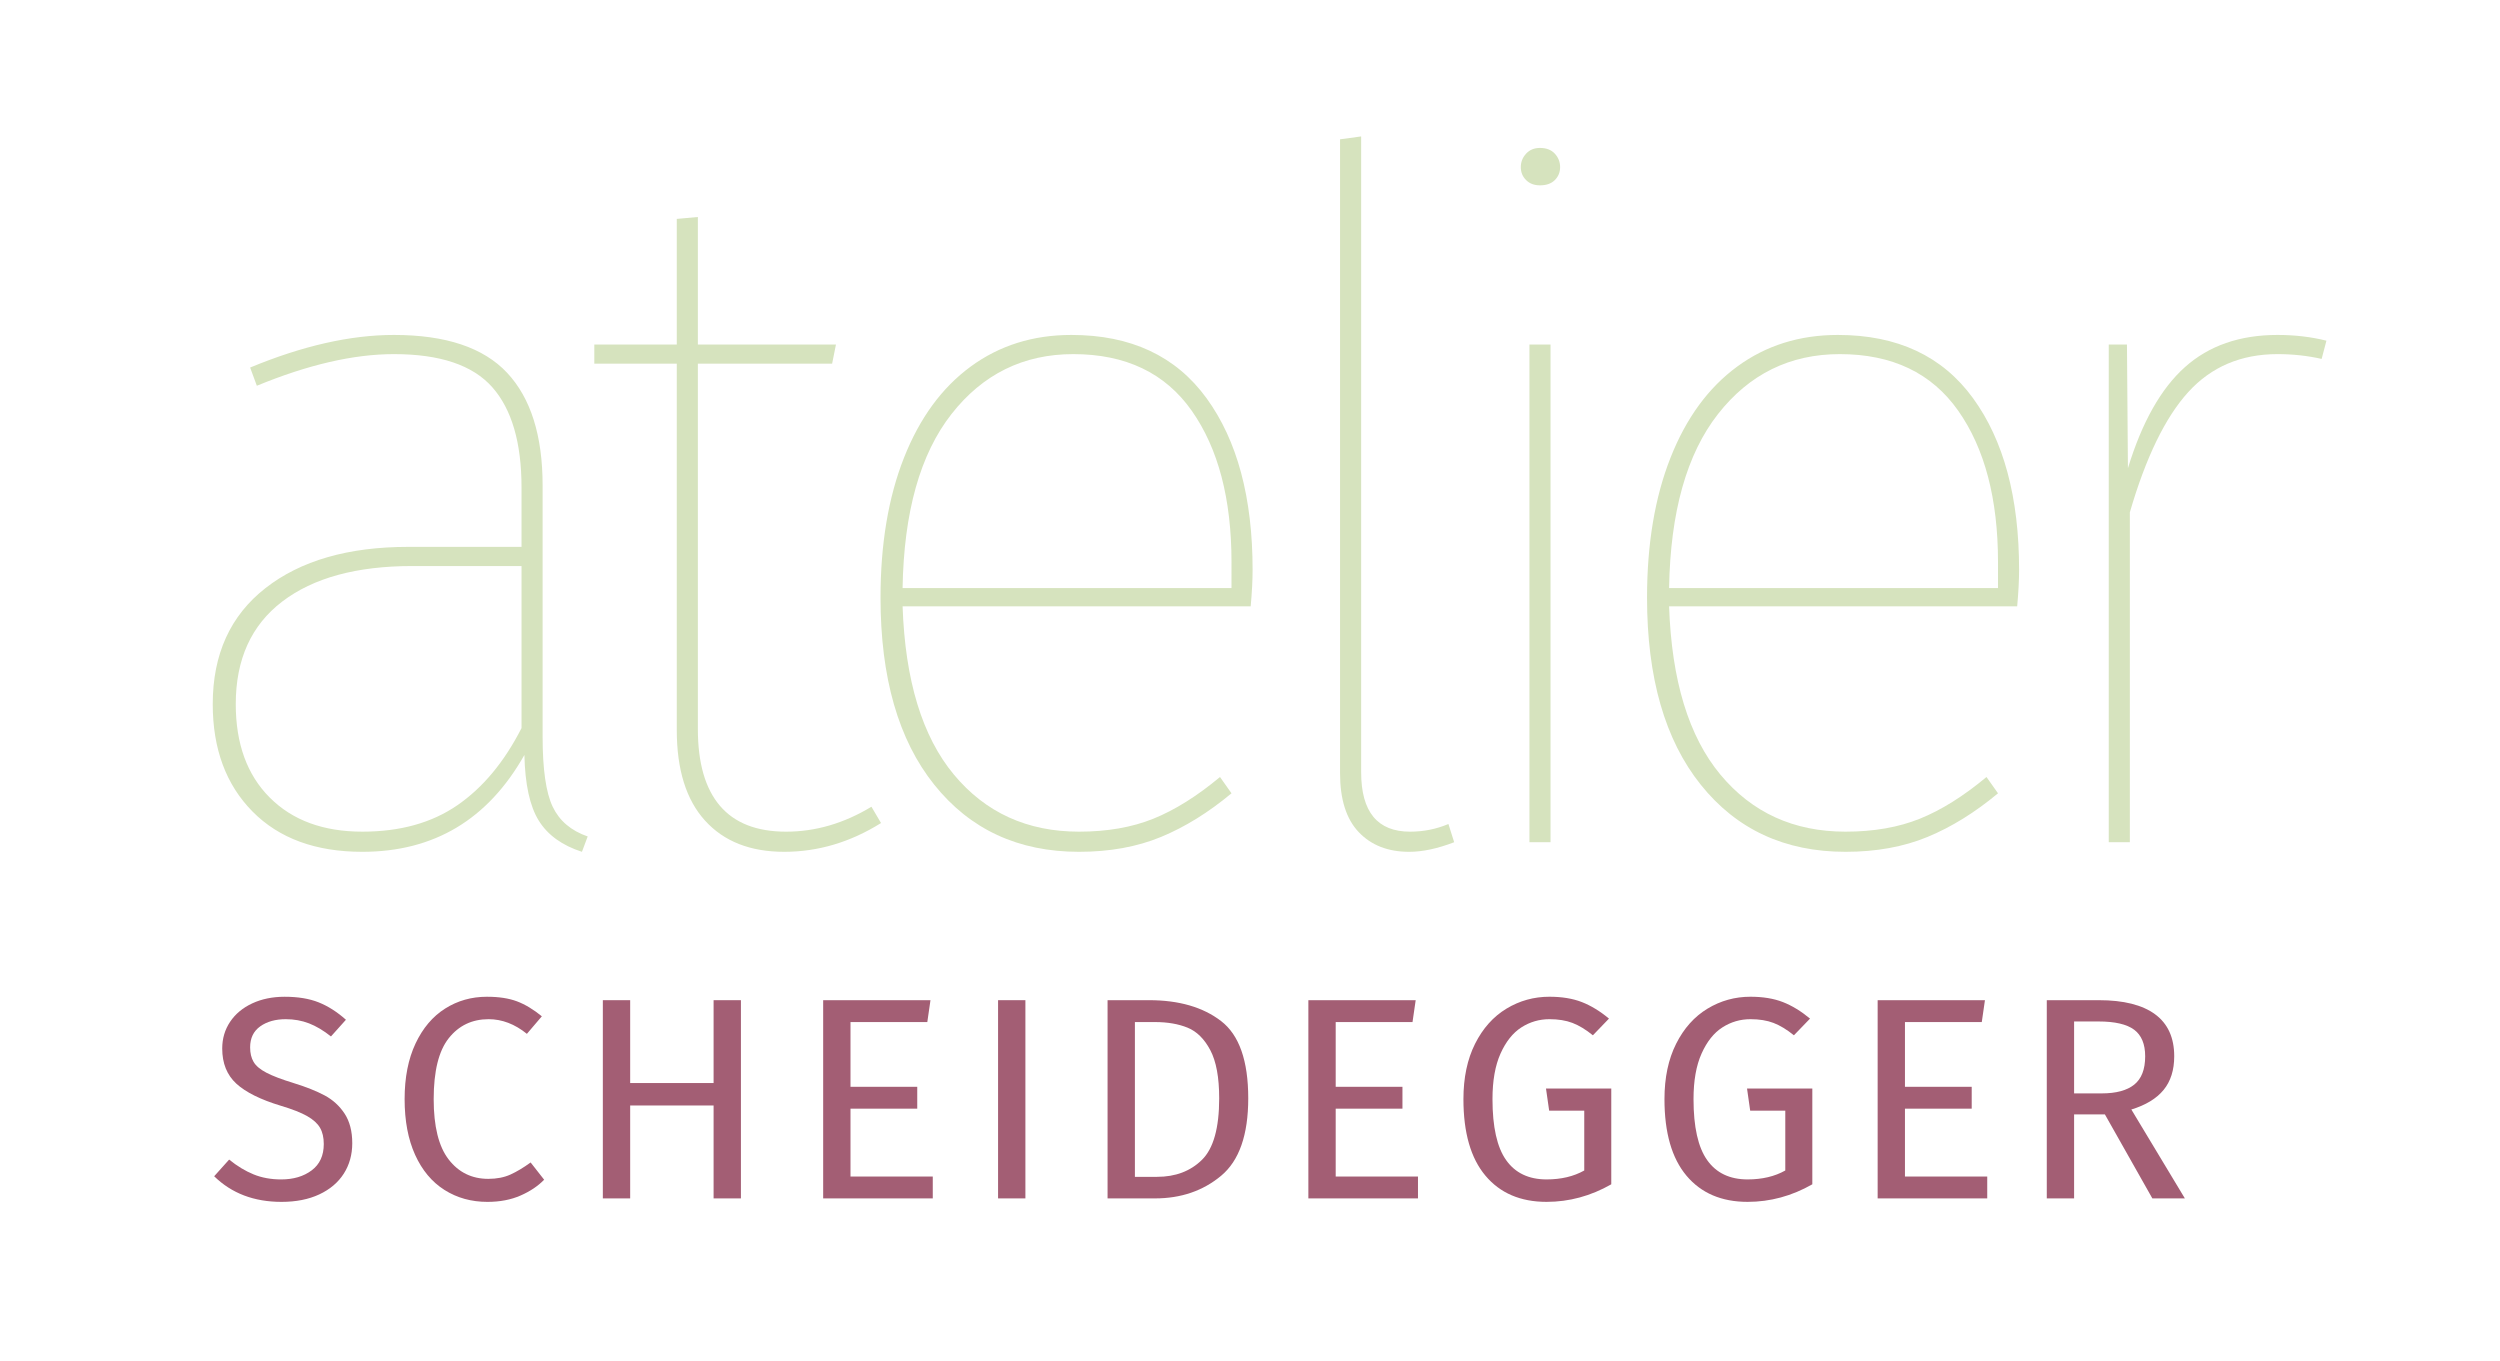 <?xml version="1.0" encoding="utf-8"?>
<!-- Generator: Adobe Illustrator 16.0.4, SVG Export Plug-In . SVG Version: 6.00 Build 0)  -->
<!DOCTYPE svg PUBLIC "-//W3C//DTD SVG 1.1//EN" "http://www.w3.org/Graphics/SVG/1.1/DTD/svg11.dtd">
<svg version="1.1" id="Ebene_1" xmlns="http://www.w3.org/2000/svg" xmlns:xlink="http://www.w3.org/1999/xlink" x="0px" y="0px"
	 width="595.28px" height="324.032px" viewBox="0 0 595.28 324.032" enable-background="new 0 0 595.28 324.032"
	 xml:space="preserve">
<path fill="#D6E3BE" d="M131.602,192.092c1.597,3.351,4.375,5.71,8.334,7.08l-1.369,3.655c-4.72-1.524-8.147-3.997-10.277-7.422
	c-2.132-3.425-3.274-8.638-3.423-15.641c-8.678,15.377-21.543,23.063-38.592,23.063c-11.113,0-19.83-3.198-26.144-9.59
	c-6.318-6.396-9.476-14.918-9.476-25.574c0-11.874,4.186-21.083,12.559-27.63c8.37-6.543,19.712-9.818,34.022-9.818h26.945V116.06
	c0-10.656-2.324-18.611-6.967-23.863c-4.644-5.253-12.444-7.877-23.403-7.877c-9.591,0-20.476,2.513-32.654,7.535l-1.599-4.337
	c12.479-5.175,23.898-7.764,34.252-7.764c12.329,0,21.309,3.006,26.943,9.019c5.63,6.017,8.449,14.957,8.449,26.831v59.822
	C129.203,183.188,130.003,188.749,131.602,192.092z M108.883,191.75c6.084-4.186,11.187-10.309,15.299-18.382v-38.587H98.151
	c-13.246,0-23.559,2.819-30.94,8.449c-7.386,5.632-11.074,13.779-11.074,24.432c0,9.438,2.7,16.862,8.106,22.262
	c5.4,5.407,12.746,8.106,22.032,8.106C95.255,198.03,102.792,195.938,108.883,191.75z"/>
<path fill="#D6E3BE" d="M209.783,195.975c-7.307,4.566-14.995,6.852-23.063,6.852c-8.07,0-14.349-2.475-18.836-7.422
	c-4.492-4.945-6.735-12.137-6.735-21.577V86.601h-19.636v-4.564h19.636V52.124l5.022-0.455v30.368h32.881l-0.914,4.564h-31.967
	v86.997c0,8.07,1.75,14.157,5.251,18.267c3.501,4.11,8.755,6.166,15.758,6.166c6.999,0,13.774-1.975,20.32-5.938L209.783,195.975z"
	/>
<path fill="#D6E3BE" d="M297.806,144.372h-82.889c0.608,17.659,4.684,31.017,12.218,40.071c7.535,9.059,17.467,13.587,29.796,13.587
	c6.697,0,12.595-1.029,17.697-3.083c5.098-2.056,10.39-5.366,15.869-9.933l2.74,3.882c-5.479,4.564-11.074,8.03-16.783,10.39
	c-5.708,2.357-12.216,3.54-19.523,3.54c-14.461,0-25.955-5.328-34.478-15.986c-8.528-10.653-12.788-25.495-12.788-44.527
	c0-12.786,1.864-23.892,5.593-33.333c3.729-9.438,9.021-16.668,15.871-21.692c6.85-5.024,14.842-7.535,23.975-7.535
	c14.157,0,24.89,5.021,32.194,15.071c7.31,10.045,10.962,23.671,10.962,40.869C298.261,138.129,298.108,141.025,297.806,144.372z
	 M293.237,133.867c0-15.067-3.159-27.094-9.476-36.076c-6.318-8.978-15.72-13.471-28.2-13.471c-11.874,0-21.541,4.758-28.999,14.272
	c-7.46,9.514-11.34,23.329-11.646,41.44h78.32V133.867z"/>
<path fill="#D6E3BE" d="M323.536,198.145c-2.969-3.119-4.454-7.8-4.454-14.044V33.17l5.025-0.685v151.388
	c0,9.442,3.883,14.157,11.646,14.157c3.195,0,6.237-0.605,9.134-1.826l1.369,4.337c-3.961,1.522-7.535,2.286-10.732,2.286
	C330.501,202.827,326.504,201.264,323.536,198.145z"/>
<path fill="#D6E3BE" d="M370.229,36.597c0.833,0.914,1.254,1.981,1.254,3.195c0,1.223-0.421,2.25-1.254,3.083
	c-0.84,0.84-2.022,1.257-3.54,1.257c-1.371,0-2.477-0.417-3.31-1.257c-0.843-0.833-1.257-1.86-1.257-3.083
	c0-1.214,0.414-2.281,1.257-3.195c0.833-0.914,1.938-1.372,3.31-1.372C368.207,35.226,369.39,35.683,370.229,36.597z M369.2,82.037
	v118.504h-5.023V82.037H369.2z"/>
<path fill="#D6E3BE" d="M480.316,144.372h-82.885c0.607,17.659,4.682,31.017,12.214,40.071c7.537,9.059,17.465,13.587,29.796,13.587
	c6.697,0,12.597-1.029,17.699-3.083c5.099-2.056,10.386-5.366,15.866-9.933l2.743,3.882c-5.481,4.564-11.074,8.03-16.785,10.39
	c-5.706,2.357-12.214,3.54-19.523,3.54c-14.461,0-25.952-5.328-34.476-15.986c-8.525-10.653-12.785-25.495-12.785-44.527
	c0-12.786,1.862-23.892,5.593-33.333c3.729-9.438,9.017-16.668,15.869-21.692c6.85-5.024,14.842-7.535,23.975-7.535
	c14.155,0,24.888,5.021,32.192,15.071c7.31,10.045,10.962,23.671,10.962,40.869C480.771,138.129,480.618,141.025,480.316,144.372z
	 M475.75,133.867c0-15.067-3.162-27.094-9.48-36.076c-6.313-8.978-15.718-13.471-28.197-13.471
	c-11.871,0-21.541,4.758-28.999,14.272c-7.458,9.514-11.34,23.329-11.642,41.44h78.318V133.867z"/>
<path fill="#D6E3BE" d="M553.951,81.123l-1.14,4.339c-3.351-0.759-6.85-1.142-10.507-1.142c-8.674,0-15.754,3.006-21.234,9.019
	c-5.477,6.017-10.124,15.565-13.93,28.659v78.543h-5.021V82.037h4.337l0.229,29.456c3.346-10.962,7.877-18.99,13.587-24.09
	c5.706-5.098,13.052-7.649,22.032-7.649C546.417,79.753,550.299,80.21,553.951,81.123z"/>
<path fill="#A35E74" d="M75.862,238.669c2.238,0.892,4.409,2.274,6.508,4.146l-3.562,3.975c-1.779-1.416-3.526-2.457-5.238-3.119
	c-1.714-0.662-3.553-0.99-5.517-0.99c-2.466,0-4.497,0.569-6.096,1.711c-1.599,1.142-2.398,2.809-2.398,4.999
	c0,1.372,0.274,2.524,0.824,3.459c0.545,0.937,1.562,1.795,3.046,2.569c1.484,0.777,3.642,1.599,6.474,2.468
	c2.968,0.912,5.434,1.896,7.397,2.943c1.963,1.052,3.551,2.502,4.762,4.351c1.207,1.851,1.815,4.19,1.815,7.021
	c0,2.738-0.676,5.161-2.022,7.262s-3.288,3.745-5.823,4.932c-2.533,1.187-5.537,1.783-9.007,1.783c-6.53,0-11.874-2.033-16.028-6.1
	l3.562-3.971c1.916,1.552,3.859,2.728,5.823,3.526c1.963,0.8,4.154,1.2,6.575,1.2c2.923,0,5.341-0.72,7.26-2.159
	c1.918-1.437,2.878-3.528,2.878-6.267c0-1.554-0.297-2.844-0.892-3.871c-0.592-1.026-1.608-1.952-3.049-2.774
	c-1.437-0.821-3.526-1.646-6.264-2.466c-4.842-1.461-8.381-3.222-10.62-5.275c-2.236-2.057-3.355-4.84-3.355-8.356
	c0-2.376,0.626-4.497,1.883-6.371c1.256-1.873,3.013-3.332,5.273-4.384c2.261-1.05,4.83-1.574,7.706-1.574
	C70.931,237.336,73.624,237.782,75.862,238.669z"/>
<path fill="#A35E74" d="M123.096,238.431c1.939,0.731,3.914,1.918,5.922,3.562l-3.56,4.177c-2.875-2.328-5.916-3.49-9.111-3.49
	c-3.929,0-7.091,1.504-9.487,4.52c-2.398,3.013-3.596,7.856-3.596,14.521c0,6.485,1.187,11.269,3.56,14.351
	c2.375,3.081,5.526,4.626,9.453,4.626c2.009,0,3.77-0.345,5.276-1.029c1.507-0.687,3.105-1.644,4.794-2.876l3.22,4.11
	c-1.461,1.506-3.333,2.763-5.616,3.765c-2.283,1.004-4.909,1.511-7.877,1.511c-3.837,0-7.251-0.948-10.241-2.844
	c-2.993-1.896-5.323-4.682-6.99-8.358c-1.667-3.676-2.5-8.096-2.5-13.255c0-5.161,0.869-9.577,2.603-13.256
	c1.734-3.676,4.087-6.449,7.057-8.323c2.968-1.871,6.278-2.806,9.931-2.806C118.769,237.336,121.155,237.701,123.096,238.431z"/>
<path fill="#A35E74" d="M169.914,285.354v-22.126h-19.863v22.126h-6.508v-47.198h6.508v19.73h19.863v-19.73h6.508v47.198H169.914z"
	/>
<path fill="#A35E74" d="M221.558,238.155l-0.754,5.209h-18.29v15.411h15.894v5.206h-15.894v16.166h19.591v5.206h-26.099v-47.198
	H221.558z"/>
<path fill="#A35E74" d="M244.161,238.155v47.198h-6.508v-47.198H244.161z"/>
<path fill="#A35E74" d="M290.749,243.123c4.314,3.311,6.474,9.442,6.474,18.393c0,8.722-2.16,14.876-6.474,18.461
	s-9.554,5.377-15.722,5.377h-11.302v-47.198h9.865C280.715,238.155,286.435,239.811,290.749,243.123z M270.233,243.364v36.854h5.276
	c4.382,0,7.944-1.347,10.687-4.042c2.738-2.696,4.107-7.58,4.107-14.66c0-4.979-0.707-8.802-2.121-11.475
	c-1.419-2.671-3.22-4.452-5.414-5.344c-2.193-0.89-4.771-1.333-7.742-1.333H270.233z"/>
<path fill="#A35E74" d="M337.092,238.155l-0.755,5.209h-18.291v15.411h15.894v5.206h-15.894v16.166h19.593v5.206h-26.101v-47.198
	H337.092z"/>
<path fill="#A35E74" d="M376.647,238.602c2.171,0.847,4.328,2.157,6.469,3.938l-3.83,3.975c-1.693-1.372-3.312-2.354-4.864-2.948
	c-1.554-0.592-3.382-0.887-5.48-0.887c-2.421,0-4.647,0.648-6.679,1.95c-2.031,1.301-3.688,3.38-4.968,6.232
	c-1.279,2.854-1.916,6.475-1.916,10.858c0,6.62,1.083,11.464,3.254,14.522c2.168,3.062,5.377,4.591,9.624,4.591
	c3.468,0,6.463-0.709,8.974-2.125v-14.25h-8.356l-0.755-5.271h15.545v22.809c-4.882,2.788-10.021,4.182-15.407,4.182
	c-6.211,0-11.065-2.078-14.556-6.237c-3.495-4.152-5.24-10.228-5.24-18.22c0-5.113,0.926-9.509,2.774-13.187
	c1.849-3.675,4.335-6.461,7.465-8.356c3.128-1.896,6.544-2.842,10.241-2.842C371.909,237.336,374.479,237.757,376.647,238.602z"/>
<path fill="#A35E74" d="M424.517,238.602c2.168,0.847,4.323,2.157,6.472,3.938l-3.837,3.975c-1.689-1.372-3.311-2.354-4.862-2.948
	c-1.554-0.592-3.38-0.887-5.48-0.887c-2.421,0-4.646,0.648-6.679,1.95c-2.034,1.301-3.687,3.38-4.966,6.232
	c-1.281,2.854-1.918,6.475-1.918,10.858c0,6.62,1.085,11.464,3.254,14.522c2.168,3.062,5.377,4.591,9.624,4.591
	c3.47,0,6.46-0.709,8.974-2.125v-14.25h-8.359l-0.752-5.271h15.547v22.809c-4.882,2.788-10.021,4.182-15.409,4.182
	c-6.211,0-11.063-2.078-14.559-6.237c-3.49-4.152-5.237-10.228-5.237-18.22c0-5.113,0.926-9.509,2.776-13.187
	c1.849-3.675,4.335-6.461,7.463-8.356c3.128-1.896,6.544-2.842,10.241-2.842C419.778,237.336,422.346,237.757,424.517,238.602z"/>
<path fill="#A35E74" d="M472.638,238.155l-0.752,5.209h-18.294v15.411h15.894v5.206h-15.894v16.166h19.591v5.206h-26.094v-47.198
	H472.638z"/>
<path fill="#A35E74" d="M501.2,265.351h-7.332v20.003h-6.503v-47.198h12.398c5.891,0,10.354,1.122,13.389,3.357
	c3.04,2.236,4.558,5.571,4.558,10.003c0,3.285-0.847,5.958-2.535,8.015c-1.688,2.056-4.247,3.607-7.674,4.656l12.745,21.167h-7.742
	L501.2,265.351z M500.448,260.35c3.423,0,6.003-0.696,7.737-2.088c1.738-1.392,2.607-3.641,2.607-6.746
	c0-2.923-0.883-5.035-2.64-6.339c-1.756-1.299-4.58-1.952-8.458-1.952h-5.827v17.125H500.448z"/>
</svg>
